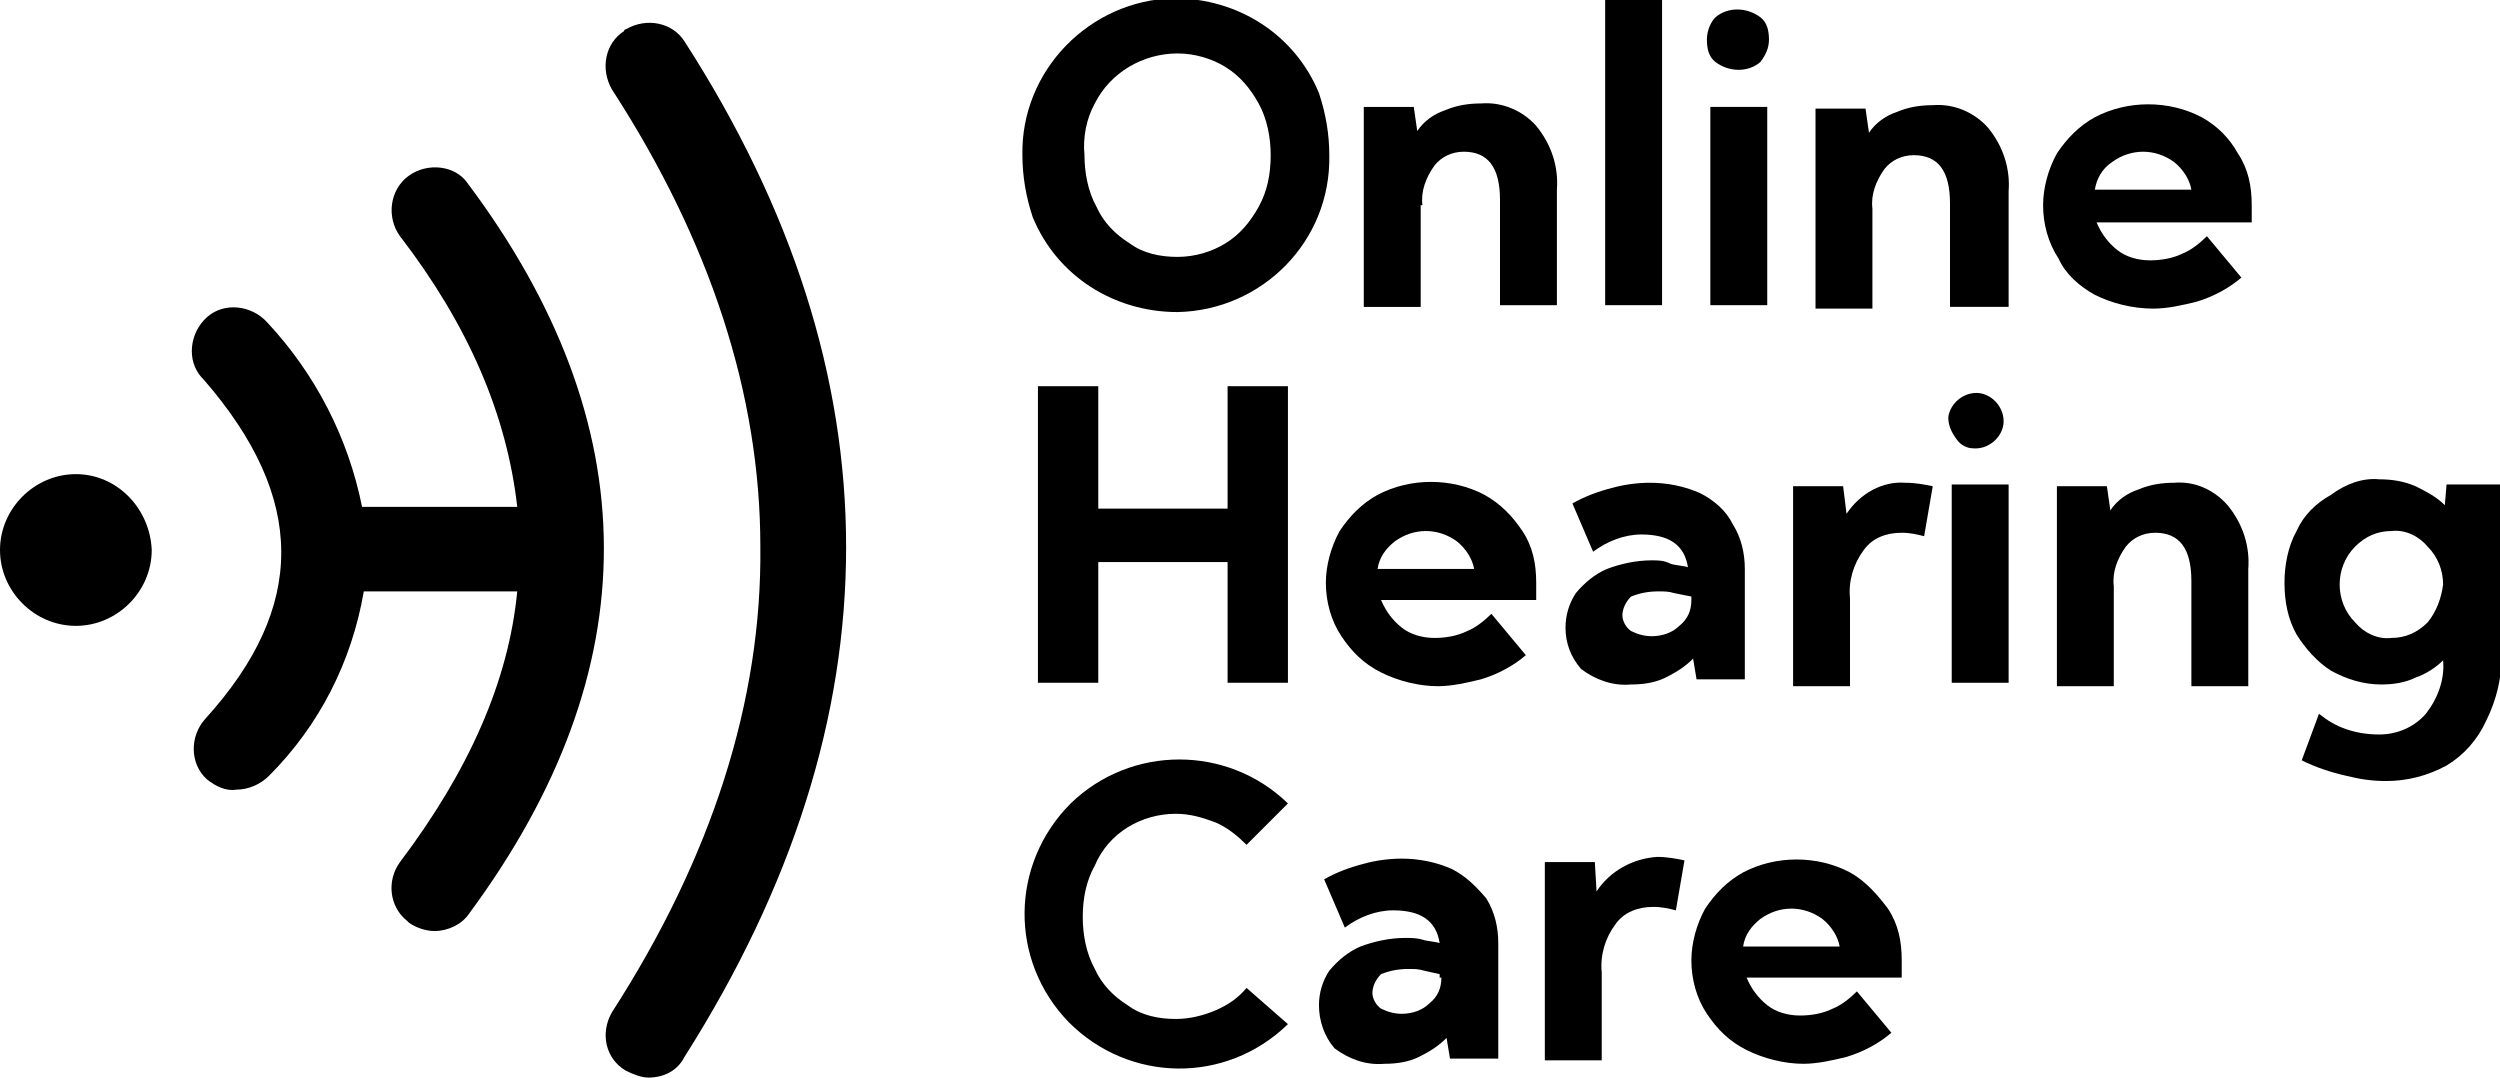 <?xml version="1.0" encoding="utf-8"?>
<!-- Generator: Adobe Illustrator 25.4.1, SVG Export Plug-In . SVG Version: 6.00 Build 0)  -->
<svg version="1.1" id="Слой_1" xmlns="http://www.w3.org/2000/svg" xmlns:xlink="http://www.w3.org/1999/xlink" x="0px" y="0px"
	 viewBox="0 0 145 62.5" style="enable-background:new 0 0 145 62.5;" xml:space="preserve">
<g>
	<path d="M68.3,18.1C73.2,18,77.2,14,77.1,9c0-1.2-0.2-2.4-0.6-3.6c-1.4-3.4-4.7-5.5-8.4-5.5C63.2,0,59.2,4.1,59.3,9
		c0,1.2,0.2,2.4,0.6,3.6C61.3,16,64.6,18.1,68.3,18.1z M63.5,6c0.9-1.8,2.8-2.9,4.8-2.9c1,0,2,0.3,2.8,0.8C71.9,4.4,72.5,5.1,73,6
		c0.5,0.9,0.7,2,0.7,3c0,1.1-0.2,2.1-0.7,3c-0.5,0.9-1.1,1.6-1.9,2.1c-0.8,0.5-1.8,0.8-2.8,0.8c-1,0-2-0.2-2.8-0.8
		c-0.8-0.5-1.5-1.2-1.9-2.1c-0.5-0.9-0.7-2-0.7-3C62.8,8,63,6.9,63.5,6z"/>
	<path d="M82.5,11.9c-0.1-0.8,0.2-1.6,0.7-2.3c0.4-0.5,1-0.8,1.7-0.8c1.4,0,2.1,0.9,2.1,2.8v6.1h3.3v-6.7c0.1-1.3-0.3-2.6-1.2-3.7
		c-0.8-0.9-2-1.4-3.2-1.3c-0.7,0-1.4,0.1-2.1,0.4c-0.6,0.2-1.2,0.6-1.6,1.2l-0.2-1.4h-2.9v11.5v0.1h3.3V11.9z"/>
	<rect x="93.1" y="0" width="3.3" height="17.7"/>
	<path d="M102.1,3.6c0.3-0.4,0.5-0.8,0.5-1.3c0-0.5-0.1-1-0.5-1.3c-0.8-0.6-1.9-0.6-2.6,0C99.2,1.3,99,1.8,99,2.3
		c0,0.5,0.1,1,0.5,1.3C100.3,4.2,101.4,4.2,102.1,3.6z"/>
	<rect x="99.2" y="6.2" width="3.3" height="11.5"/>
	<path d="M113.1,17.8h3.4v-6.7c0.1-1.3-0.3-2.6-1.2-3.7c-0.8-0.9-2-1.4-3.2-1.3c-0.7,0-1.4,0.1-2.1,0.4c-0.6,0.2-1.2,0.6-1.6,1.2
		l-0.2-1.4h-2.9v11.5v0.1h3.3v-5.8c-0.1-0.8,0.2-1.6,0.7-2.3c0.4-0.5,1-0.8,1.7-0.8c1.4,0,2.1,0.9,2.1,2.8V17.8z"/>
	<path d="M121.5,17.1c1,0.5,2.2,0.8,3.4,0.8c0.8,0,1.7-0.2,2.5-0.4c1-0.3,1.9-0.8,2.6-1.4l-2-2.4c-0.4,0.4-0.9,0.8-1.4,1
		c-0.6,0.3-1.3,0.4-1.9,0.4c-0.7,0-1.4-0.2-1.9-0.6c-0.5-0.4-0.9-0.9-1.2-1.6h9v-1c0-1.1-0.2-2.1-0.8-3c-0.5-0.9-1.2-1.6-2.1-2.1
		c-1.9-1-4.3-1-6.2,0c-0.9,0.5-1.6,1.2-2.2,2.1c-0.5,0.9-0.8,2-0.8,3c0,1.1,0.3,2.2,0.9,3.1C119.8,15.9,120.6,16.6,121.5,17.1z
		 M122.5,9.4c1.1-0.8,2.5-0.8,3.6,0c0.5,0.4,0.9,1,1,1.6h-5.6C121.6,10.4,121.9,9.8,122.5,9.4z"/>
	<polygon points="71.2,29.5 63.7,29.5 63.7,22.4 60.2,22.4 60.2,39.6 63.7,39.6 63.7,32.6 71.2,32.6 71.2,39.6 74.7,39.6 74.7,22.4 
		71.2,22.4 	"/>
	<path d="M86.1,28.7c-1.9-1-4.3-1-6.2,0c-0.9,0.5-1.6,1.2-2.2,2.1c-0.5,0.9-0.8,2-0.8,3c0,1.1,0.3,2.2,0.9,3.1
		c0.6,0.9,1.3,1.6,2.3,2.1c1,0.5,2.2,0.8,3.3,0.8c0.8,0,1.7-0.2,2.5-0.4c1-0.3,1.9-0.8,2.6-1.4l-2-2.4c-0.4,0.4-0.9,0.8-1.4,1
		c-0.6,0.3-1.3,0.4-1.9,0.4c-0.7,0-1.4-0.2-1.9-0.6c-0.5-0.4-0.9-0.9-1.2-1.6h9v-1c0-1.1-0.2-2.1-0.8-3C87.7,29.9,87,29.2,86.1,28.7
		z M79.9,33c0.1-0.7,0.5-1.2,1-1.6c1.1-0.8,2.5-0.8,3.6,0c0.5,0.4,0.9,1,1,1.6H79.9z"/>
	<path d="M95.8,32.5c-0.9,0-1.8,0.2-2.6,0.5c-0.7,0.3-1.3,0.8-1.8,1.4c-0.4,0.6-0.6,1.3-0.6,2c0,0.9,0.3,1.7,0.9,2.4
		c0.8,0.6,1.8,1,2.9,0.9c0.7,0,1.4-0.1,2-0.4c0.6-0.3,1.1-0.6,1.6-1.1l0.2,1.2h2.8V33c0-0.9-0.2-1.8-0.7-2.6
		c-0.4-0.8-1.1-1.4-1.9-1.8c-0.9-0.4-1.9-0.6-2.9-0.6c-0.7,0-1.5,0.1-2.2,0.3c-0.8,0.2-1.6,0.5-2.3,0.9l1.2,2.8c0.8-0.6,1.8-1,2.8-1
		c1.6,0,2.5,0.6,2.7,1.9c-0.3-0.1-0.7-0.1-1-0.2C96.5,32.5,96.2,32.5,95.8,32.5z M98.1,34.6v0.2c0,0.6-0.2,1.1-0.7,1.5
		c-0.4,0.4-1,0.6-1.6,0.6c-0.4,0-0.8-0.1-1.2-0.3c-0.3-0.2-0.5-0.6-0.5-0.9c0-0.4,0.2-0.8,0.5-1.1c0.5-0.2,1-0.3,1.6-0.3
		c0.3,0,0.6,0,0.9,0.1L98.1,34.6z"/>
	<path d="M107.1,29.8l-0.2-1.6h-2.9v11.5v0.1h3.3v-5.1c-0.1-1,0.2-2,0.8-2.8c0.5-0.7,1.3-1,2.2-1c0.5,0,0.9,0.1,1.3,0.2l0.5-2.9
		c-0.5-0.1-1-0.2-1.6-0.2C109.2,27.9,107.9,28.6,107.1,29.8z"/>
	<rect x="113.2" y="28.1" width="3.3" height="11.5"/>
	<path d="M114.4,26c0.9,0.1,1.7-0.6,1.8-1.4c0.1-0.9-0.6-1.7-1.4-1.8c-0.9-0.1-1.7,0.6-1.8,1.4c0,0.5,0.2,0.9,0.5,1.3
		C113.7,25.8,114.1,26,114.4,26z"/>
	<path d="M126.1,28c-0.7,0-1.4,0.1-2.1,0.4c-0.6,0.2-1.2,0.6-1.6,1.2l-0.2-1.4h-2.9v11.5v0.1h3.3v-5.8c-0.1-0.8,0.2-1.6,0.7-2.3
		c0.4-0.5,1-0.8,1.7-0.8c1.4,0,2.1,0.9,2.1,2.8v6.1h3.3V33c0.1-1.3-0.3-2.6-1.2-3.7C128.4,28.4,127.3,27.9,126.1,28z"/>
	<path d="M141.9,28.1l-0.1,1.2c-0.5-0.5-1.1-0.8-1.7-1.1c-0.7-0.3-1.4-0.4-2.1-0.4c-1-0.1-2,0.3-2.8,0.9c-0.9,0.5-1.6,1.2-2,2.1
		c-0.5,0.9-0.7,2-0.7,3c0,1.1,0.2,2.1,0.7,3c0.5,0.8,1.2,1.6,2,2.1c0.9,0.5,1.9,0.8,2.9,0.8c0.7,0,1.4-0.1,2-0.4
		c0.6-0.2,1.2-0.6,1.6-1c0.1,1.1-0.3,2.2-1,3.1c-0.7,0.8-1.7,1.2-2.7,1.2c-0.7,0-1.3-0.1-1.9-0.3c-0.6-0.2-1.1-0.5-1.6-0.9l-1,2.7
		c0.8,0.4,1.7,0.7,2.6,0.9c0.8,0.2,1.5,0.3,2.3,0.3c1.2,0,2.4-0.3,3.5-0.9c1-0.6,1.8-1.5,2.3-2.6c0.6-1.2,0.9-2.5,0.9-3.8V28.1
		H141.9z M140.8,36.1c-0.6,0.6-1.3,0.9-2.1,0.9l0,0c-0.8,0.1-1.6-0.3-2.1-0.9c-0.6-0.6-0.9-1.4-0.9-2.2c0-0.8,0.3-1.6,0.9-2.2
		c0.6-0.6,1.3-0.9,2.1-0.9c0.8-0.1,1.6,0.3,2.1,0.9c0.6,0.6,0.9,1.4,0.9,2.2C141.6,34.7,141.3,35.5,140.8,36.1z"/>
	<path d="M68.2,47.2c0.8,0,1.5,0.2,2.3,0.5c0.7,0.3,1.3,0.8,1.8,1.3l2.4-2.4c-3.5-3.4-9.1-3.4-12.6,0c-3.5,3.5-3.6,9.1-0.1,12.7
		c3.5,3.5,9.1,3.6,12.7,0.1l-2.4-2.1c-0.5,0.6-1.1,1-1.8,1.3c-0.7,0.3-1.5,0.5-2.3,0.5c-1,0-2-0.2-2.8-0.8c-0.8-0.5-1.5-1.2-1.9-2.1
		c-0.5-0.9-0.7-2-0.7-3c0-1.1,0.2-2.1,0.7-3C64.3,48.3,66.2,47.2,68.2,47.2z"/>
	<path d="M84.2,50.4c-0.9-0.4-1.9-0.6-2.9-0.6c-0.7,0-1.5,0.1-2.2,0.3c-0.8,0.2-1.6,0.5-2.3,0.9l1.2,2.8c0.8-0.6,1.8-1,2.8-1
		c1.6,0,2.5,0.6,2.7,1.9c-0.3-0.1-0.7-0.1-1-0.2c-0.3-0.1-0.7-0.1-1-0.1c-0.9,0-1.8,0.2-2.6,0.5c-0.7,0.3-1.3,0.8-1.8,1.4
		c-0.4,0.6-0.6,1.3-0.6,2c0,0.9,0.3,1.8,0.9,2.5c0.8,0.6,1.8,1,2.9,0.9c0.7,0,1.4-0.1,2-0.4c0.6-0.3,1.1-0.6,1.6-1.1l0.2,1.2h2.8
		v-6.7c0-0.9-0.2-1.8-0.7-2.6C85.6,51.4,85,50.8,84.2,50.4z M83.6,56.7c0,0.6-0.2,1.1-0.7,1.5c-0.4,0.4-1,0.6-1.6,0.6
		c-0.4,0-0.8-0.1-1.2-0.3c-0.3-0.2-0.5-0.6-0.5-0.9c0-0.4,0.2-0.8,0.5-1.1c0.5-0.2,1-0.3,1.6-0.3c0.3,0,0.6,0,0.9,0.1l0.9,0.2V56.7z
		"/>
	<path d="M92.6,51.7L92.5,50h-2.9v11.5l3.3,0v-5.1c-0.1-1,0.2-2,0.8-2.8c0.5-0.7,1.3-1,2.2-1c0.5,0,0.9,0.1,1.3,0.2l0.5-2.9
		c-0.5-0.1-1-0.2-1.6-0.2C94.7,49.8,93.4,50.5,92.6,51.7z"/>
	<path d="M107.3,50.6c-1.9-1-4.3-1-6.2,0c-0.9,0.5-1.6,1.2-2.2,2.1c-0.5,0.9-0.8,2-0.8,3c0,1.1,0.3,2.2,0.9,3.1
		c0.6,0.9,1.3,1.6,2.3,2.1c1,0.5,2.2,0.8,3.3,0.8c0.8,0,1.7-0.2,2.5-0.4c1-0.3,1.9-0.8,2.6-1.4l-2-2.4c-0.4,0.4-0.9,0.8-1.4,1
		c-0.6,0.3-1.3,0.4-1.9,0.4c-0.7,0-1.4-0.2-1.9-0.6c-0.5-0.4-0.9-0.9-1.2-1.6h9v-1c0-1.1-0.2-2.1-0.8-3
		C108.9,51.9,108.2,51.1,107.3,50.6z M101.1,54.9c0.1-0.7,0.5-1.2,1-1.6c1.1-0.8,2.5-0.8,3.6,0c0.5,0.4,0.9,1,1,1.6H101.1z"/>
	<path d="M23.7,10.2c-1.1,0.8-1.3,2.4-0.5,3.5c4,5.2,6.2,10.4,6.8,15.7h-9c-0.8-4-2.7-7.7-5.5-10.7c-0.9-1-2.5-1.2-3.5-0.3
		c-1,0.9-1.2,2.5-0.3,3.5c0,0,0,0,0.1,0.1c6,6.9,6,13.2,0.1,19.7c-0.9,1-0.9,2.6,0.1,3.5c0,0,0,0,0,0c0.5,0.4,1.1,0.7,1.7,0.6
		c0.7,0,1.4-0.3,1.9-0.8c2.9-2.9,4.8-6.6,5.5-10.7H30c-0.5,5.2-2.8,10.4-6.8,15.7c-0.8,1.1-0.6,2.6,0.4,3.4c0,0,0.1,0.1,0.1,0.1
		c0.4,0.3,1,0.5,1.5,0.5c0.8,0,1.6-0.4,2-1c10.5-14.2,10.4-28.4-0.1-42.4C26.4,9.6,24.8,9.4,23.7,10.2z"/>
	<path d="M39.7,2.4c-0.7-1.1-2.2-1.4-3.4-0.7c0,0-0.1,0-0.1,0.1c-1.1,0.7-1.4,2.2-0.7,3.4c5.7,8.8,8.6,17.7,8.6,26.5
		c0.1,8.9-2.8,18-8.6,27c-0.7,1.2-0.4,2.7,0.8,3.4c0.4,0.2,0.9,0.4,1.3,0.4c0.9,0,1.7-0.4,2.1-1.2C52.2,41.6,52.2,21.8,39.7,2.4
		C39.7,2.5,39.7,2.4,39.7,2.4z"/>
	<path d="M4.4,27.5c-2.4,0-4.4,2-4.4,4.4c0,2.4,2,4.4,4.4,4.4c2.4,0,4.4-2,4.4-4.4C8.7,29.5,6.8,27.5,4.4,27.5z"/>
</g>
</svg>
